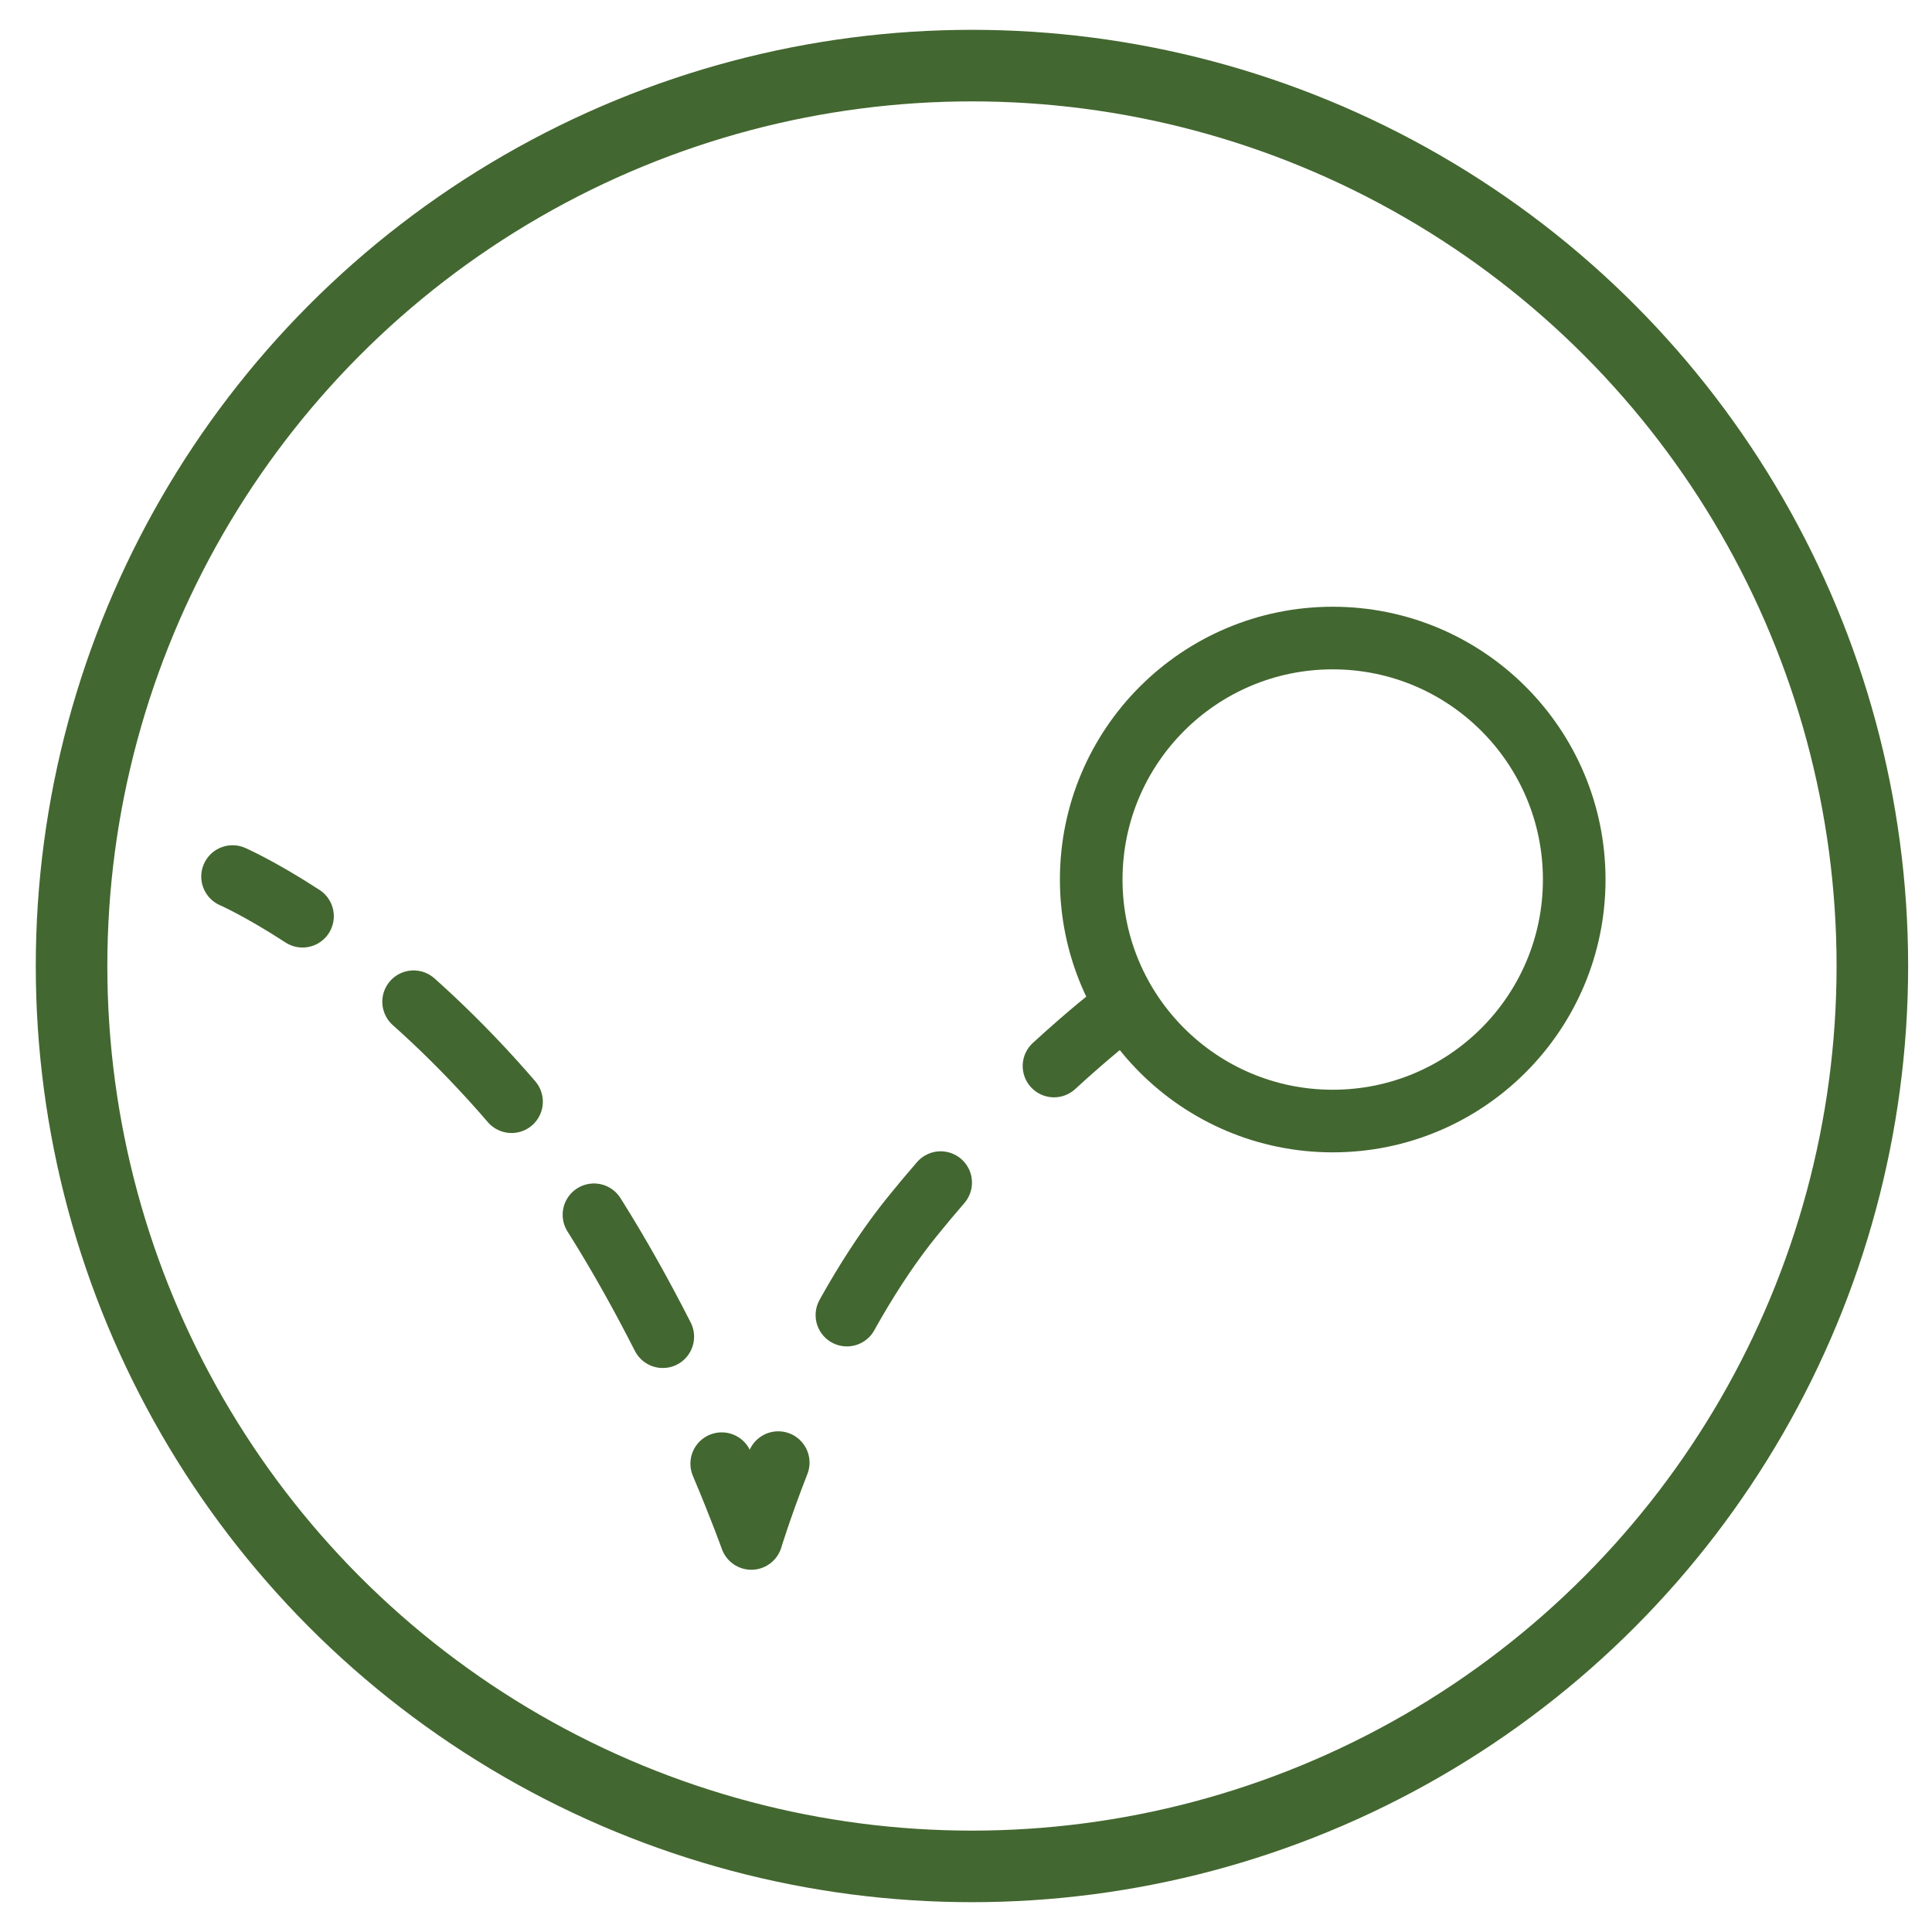 <?xml version="1.0" encoding="iso-8859-1"?>
<!-- Generator: Adobe Illustrator 21.1.0, SVG Export Plug-In . SVG Version: 6.00 Build 0)  -->
<svg version="1.1" xmlns="http://www.w3.org/2000/svg" xmlns:xlink="http://www.w3.org/1999/xlink" x="0px" y="0px"
	 viewBox="0 0 108 108" style="enable-background:new 0 0 108 108;" xml:space="preserve">
<g id="playgrounds">
	
		<circle style="fill:none;stroke:#436730;stroke-width:4;stroke-linecap:round;stroke-miterlimit:10;" cx="54.333" cy="54" r="50.333"/>
	
		<circle style="fill:none;stroke:#436730;stroke-width:3.5;stroke-linecap:round;stroke-linejoin:round;stroke-miterlimit:10;" cx="74.5" cy="49.167" r="13.5"/>
	<g>
		<g>
			<path style="fill:none;stroke:#436730;stroke-width:3.5;stroke-linecap:round;stroke-linejoin:round;" d="M62.333,56.667
				c0,0-1.36,1.04-3.414,2.924"/>
			
				<path style="fill:none;stroke:#436730;stroke-width:3.5;stroke-linecap:round;stroke-linejoin:round;stroke-dasharray:9.092,9.092;" d="
				M52.584,66.109C52.059,66.715,51.529,67.346,51,68c-2.319,2.865-4.247,6.399-5.716,9.575"/>
			<path style="fill:none;stroke:#436730;stroke-width:3.5;stroke-linecap:round;stroke-linejoin:round;" d="M43.504,81.761
				C42.522,84.277,42,86,42,86s-0.584-1.643-1.656-4.18"/>
			
				<path style="fill:none;stroke:#436730;stroke-width:3.5;stroke-linecap:round;stroke-linejoin:round;stroke-dasharray:7.829,7.829;" d="
				M37.05,74.722c-2.21-4.344-5.068-9.187-8.384-13.055c-3.035-3.541-6.022-6.218-8.56-8.177"/>
			<path style="fill:none;stroke:#436730;stroke-width:3.5;stroke-linecap:round;stroke-linejoin:round;" d="M16.911,51.217
				C14.519,49.661,13,49,13,49"/>
		</g>
	</g>
	<rect id="_x3C_Slice_x3E__12_" style="fill:none;" width="108" height="108"/>
</g>
<g id="Layer_1">
</g>
</svg>
